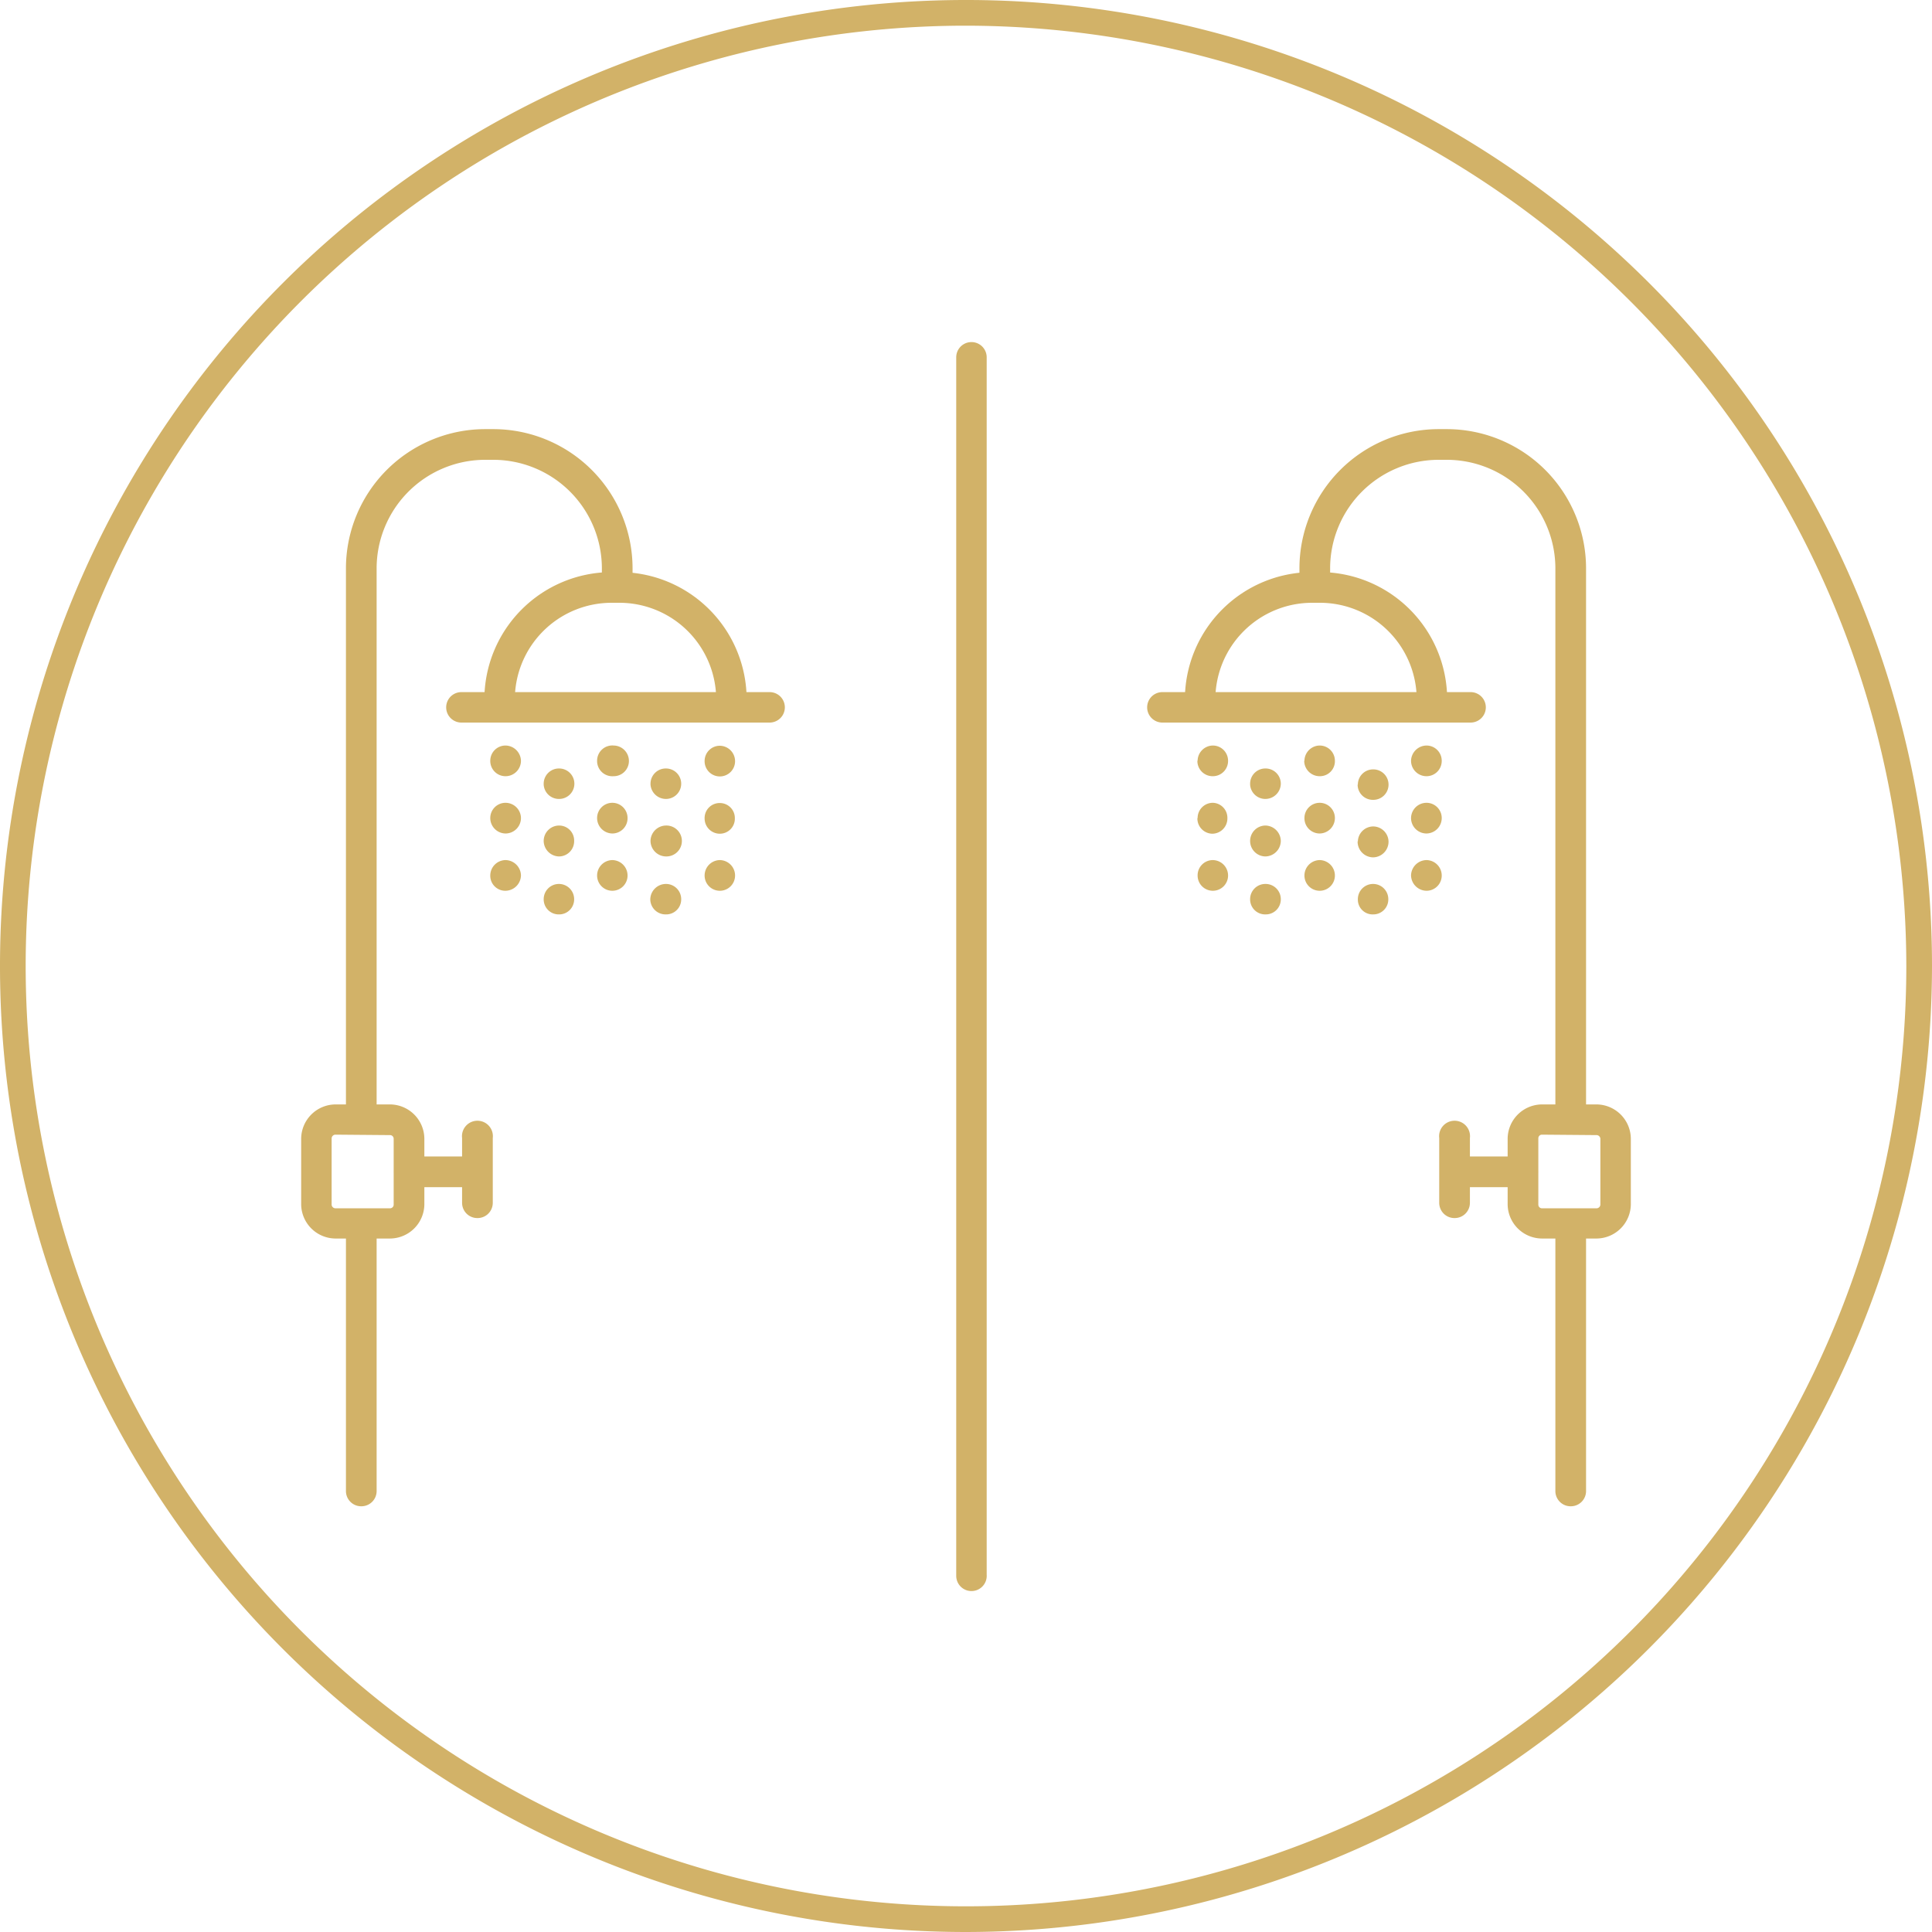 <svg xmlns="http://www.w3.org/2000/svg" viewBox="0 0 85 85"><defs><style>.cls-1{fill:#d2b268;}</style></defs><g id="Ebene_1" data-name="Ebene 1"><path class="cls-1" d="M42.74,70a.67.67,0,0,1-.67-.67V15.72a.67.67,0,0,1,1.34,0V69.28A.67.67,0,0,1,42.74,70Z"/><path class="cls-1" d="M15.89,49.83a.67.67,0,0,1-.67-.67V25a6.13,6.13,0,0,1,6.12-6.12h.37A6.13,6.13,0,0,1,27.83,25v.38a.68.68,0,0,1-1.35,0V25a4.78,4.78,0,0,0-4.77-4.77h-.37A4.78,4.78,0,0,0,16.57,25V49.16A.67.67,0,0,1,15.89,49.83Z"/><path class="cls-1" d="M32.18,31.45a.67.67,0,0,1-.67-.67,4.26,4.26,0,0,0-4.26-4.26h-.34a4.26,4.26,0,0,0-4.26,4.26.67.67,0,0,1-1.34,0,5.61,5.61,0,0,1,5.6-5.61h.34a5.61,5.61,0,0,1,5.6,5.61A.67.67,0,0,1,32.18,31.45Z"/><path class="cls-1" d="M21.57,38.52a.68.68,0,0,1,.67-.68h0a.69.69,0,0,1,.68.68h0a.69.69,0,0,1-.69.67h0A.66.66,0,0,1,21.57,38.52Zm0-2.53a.67.67,0,0,1,.67-.67h0a.68.68,0,0,1,.68.67h0a.68.68,0,0,1-.68.68h0A.68.68,0,0,1,21.57,36Zm0-2.52a.67.67,0,0,1,.67-.67h0a.69.69,0,0,1,.68.67h0a.68.68,0,0,1-.68.68h0A.67.67,0,0,1,21.57,33.47Z"/><path class="cls-1" d="M26.27,38.52a.68.68,0,0,1,.67-.68h0a.68.68,0,0,1,.67.68h0a.67.67,0,0,1-.67.67h0A.67.67,0,0,1,26.27,38.52Zm0-2.53a.67.67,0,0,1,.67-.67h0a.67.67,0,0,1,.67.67h0a.67.67,0,0,1-.67.68h0A.68.68,0,0,1,26.27,36Zm0-2.52A.67.67,0,0,1,27,32.8h0a.68.68,0,0,1,.67.67h0a.67.67,0,0,1-.68.68h0A.67.67,0,0,1,26.27,33.47Z"/><path class="cls-1" d="M31,38.52a.68.68,0,0,1,.67-.68h0a.68.68,0,0,1,.67.68h0a.67.67,0,0,1-.67.67h0A.67.67,0,0,1,31,38.52ZM31,36a.66.66,0,0,1,.67-.67h0a.66.66,0,0,1,.66.67h0a.66.66,0,0,1-.66.68h0A.67.67,0,0,1,31,36Zm0-2.52a.67.67,0,0,1,.67-.67h0a.68.68,0,0,1,.67.67h0a.67.67,0,0,1-.67.68h0A.67.67,0,0,1,31,33.47Z"/><path class="cls-1" d="M29.29,40.23a.67.67,0,0,1-.68-.67h0a.69.69,0,0,1,.69-.67h0a.67.67,0,0,1,.67.68h0a.66.66,0,0,1-.67.66h0ZM28.62,37a.69.69,0,0,1,.68-.68h0A.68.68,0,0,1,30,37h0a.68.68,0,0,1-.67.68h0A.69.69,0,0,1,28.62,37Zm0-2.52a.67.67,0,0,1,.68-.67h0a.67.67,0,0,1,.67.67h0a.67.67,0,0,1-.67.67h0A.68.68,0,0,1,28.62,34.52Z"/><path class="cls-1" d="M24.59,40.23a.66.66,0,0,1-.67-.67h0a.67.67,0,0,1,.67-.67h0a.67.67,0,0,1,.67.68h0a.66.66,0,0,1-.67.66ZM23.92,37a.68.68,0,0,1,.68-.68h0a.66.66,0,0,1,.66.68h0a.67.67,0,0,1-.67.68h0A.69.69,0,0,1,23.92,37Zm0-2.52a.67.67,0,0,1,.68-.67h0a.67.67,0,0,1,.67.67h0a.67.67,0,0,1-.67.67h0A.67.67,0,0,1,23.92,34.52Z"/><path class="cls-1" d="M33.86,31.79H20.3a.67.67,0,1,1,0-1.34H33.86a.67.67,0,1,1,0,1.34Z"/><path class="cls-1" d="M17.16,54.49h-2.4A1.52,1.52,0,0,1,13.25,53v-2.9a1.52,1.52,0,0,1,1.51-1.51h2.4a1.52,1.52,0,0,1,1.51,1.51V53A1.52,1.52,0,0,1,17.16,54.49Zm-2.4-4.57a.17.17,0,0,0-.17.16V53a.17.17,0,0,0,.17.16h2.4a.16.16,0,0,0,.16-.16v-2.9a.16.16,0,0,0-.16-.16Z"/><path class="cls-1" d="M21,52.23H18.1a.68.68,0,1,1,0-1.35H21a.68.68,0,0,1,0,1.35Z"/><path class="cls-1" d="M21,53.59a.67.67,0,0,1-.67-.67V50.07a.68.68,0,1,1,1.35,0v2.85A.67.67,0,0,1,21,53.59Z"/><path class="cls-1" d="M15.89,66.27a.67.67,0,0,1-.67-.67V53.9a.68.68,0,0,1,1.35,0V65.6A.67.67,0,0,1,15.89,66.27Z"/><path class="cls-1" d="M69.11,49.83a.67.67,0,0,1-.68-.67V25a4.78,4.78,0,0,0-4.77-4.77h-.37A4.78,4.78,0,0,0,58.52,25v.38a.68.68,0,0,1-1.35,0V25a6.13,6.13,0,0,1,6.12-6.12h.37A6.13,6.13,0,0,1,69.78,25V49.16A.67.67,0,0,1,69.11,49.83Z"/><path class="cls-1" d="M63,31.45a.67.67,0,0,1-.67-.67,4.26,4.26,0,0,0-4.26-4.26h-.34a4.26,4.26,0,0,0-4.26,4.26.67.67,0,1,1-1.34,0,5.61,5.61,0,0,1,5.6-5.61h.34a5.61,5.61,0,0,1,5.6,5.61A.67.67,0,0,1,63,31.45Z"/><path class="cls-1" d="M62.08,38.52a.69.69,0,0,1,.68-.68h0a.68.68,0,0,1,.67.68h0a.67.67,0,0,1-.67.67h0A.69.69,0,0,1,62.08,38.52Zm0-2.53a.68.68,0,0,1,.68-.67h0a.67.67,0,0,1,.67.67h0a.68.68,0,0,1-.67.68h0A.68.68,0,0,1,62.08,36Zm0-2.52a.69.69,0,0,1,.68-.67h0a.67.67,0,0,1,.67.67h0a.67.67,0,0,1-.67.68h0A.68.68,0,0,1,62.08,33.47Z"/><path class="cls-1" d="M57.39,38.52a.68.68,0,0,1,.67-.68h0a.68.68,0,0,1,.67.68h0a.67.67,0,0,1-.67.67h0A.67.67,0,0,1,57.39,38.52Zm0-2.53a.67.67,0,0,1,.67-.67h0a.67.67,0,0,1,.67.67h0a.68.68,0,0,1-.67.68h0A.67.67,0,0,1,57.39,36Zm0-2.52a.68.68,0,0,1,.67-.67h0a.67.67,0,0,1,.67.67h0a.66.66,0,0,1-.66.68h0A.68.68,0,0,1,57.38,33.47Z"/><path class="cls-1" d="M52.69,38.52a.67.67,0,0,1,.67-.68h0a.68.68,0,0,1,.67.68h0a.67.67,0,0,1-.67.67h0A.67.67,0,0,1,52.69,38.52Zm0-2.53a.67.67,0,0,1,.67-.67h0A.66.66,0,0,1,54,36h0a.67.67,0,0,1-.67.68h0A.67.67,0,0,1,52.68,36Zm0-2.52a.68.68,0,0,1,.67-.67h0a.67.67,0,0,1,.67.67h0a.67.67,0,0,1-.67.68h0A.67.67,0,0,1,52.68,33.47Z"/><path class="cls-1" d="M55,39.57a.67.67,0,0,1,.67-.68h0a.67.67,0,0,1,.68.67h0a.66.66,0,0,1-.67.67h0A.66.66,0,0,1,55,39.57ZM55,37a.68.68,0,0,1,.67-.68h0a.69.69,0,0,1,.68.68h0a.69.69,0,0,1-.68.68h0A.68.68,0,0,1,55,37Zm0-2.52a.67.67,0,0,1,.67-.67h0a.67.67,0,0,1,.68.67h0a.68.68,0,0,1-.68.67h0A.67.67,0,0,1,55,34.52Z"/><path class="cls-1" d="M59.74,39.57a.67.67,0,0,1,.67-.68h0a.67.67,0,0,1,.67.67h0a.66.66,0,0,1-.67.67h0A.65.65,0,0,1,59.74,39.57Zm0-2.53a.68.68,0,0,1,.67-.68h0a.68.68,0,0,1,.68.68h0a.69.69,0,0,1-.67.68h0A.69.69,0,0,1,59.73,37Zm0-2.52a.67.67,0,0,1,.67-.67h0a.67.67,0,0,1,.68.67h0a.67.67,0,0,1-.68.67h0A.67.67,0,0,1,59.73,34.52Z"/><path class="cls-1" d="M64.7,31.79H51.14a.67.67,0,0,1,0-1.34H64.7a.67.67,0,0,1,0,1.34Z"/><path class="cls-1" d="M70.24,54.49h-2.4A1.52,1.52,0,0,1,66.33,53v-2.9a1.52,1.52,0,0,1,1.51-1.51h2.4a1.52,1.52,0,0,1,1.51,1.51V53A1.52,1.52,0,0,1,70.24,54.49Zm-2.4-4.57a.16.16,0,0,0-.16.16V53a.16.16,0,0,0,.16.16h2.4a.17.17,0,0,0,.17-.16v-2.9a.17.17,0,0,0-.17-.16Z"/><path class="cls-1" d="M66.9,52.23H64.05a.68.68,0,0,1,0-1.35H66.9a.68.68,0,1,1,0,1.35Z"/><path class="cls-1" d="M64,53.59a.67.67,0,0,1-.68-.67V50.07a.68.68,0,1,1,1.35,0v2.85A.67.67,0,0,1,64,53.59Z"/><path class="cls-1" d="M69.11,66.27a.67.67,0,0,1-.68-.67V53.9a.68.68,0,0,1,1.35,0V65.6A.67.67,0,0,1,69.11,66.27Z"/></g><g id="Kreis"><path class="cls-1" d="M42.5,85A42.5,42.5,0,1,1,85,42.5,42.55,42.55,0,0,1,42.5,85Zm0-83.87A41.37,41.37,0,1,0,83.87,42.5,41.42,41.42,0,0,0,42.5,1.13Z"/></g></svg>